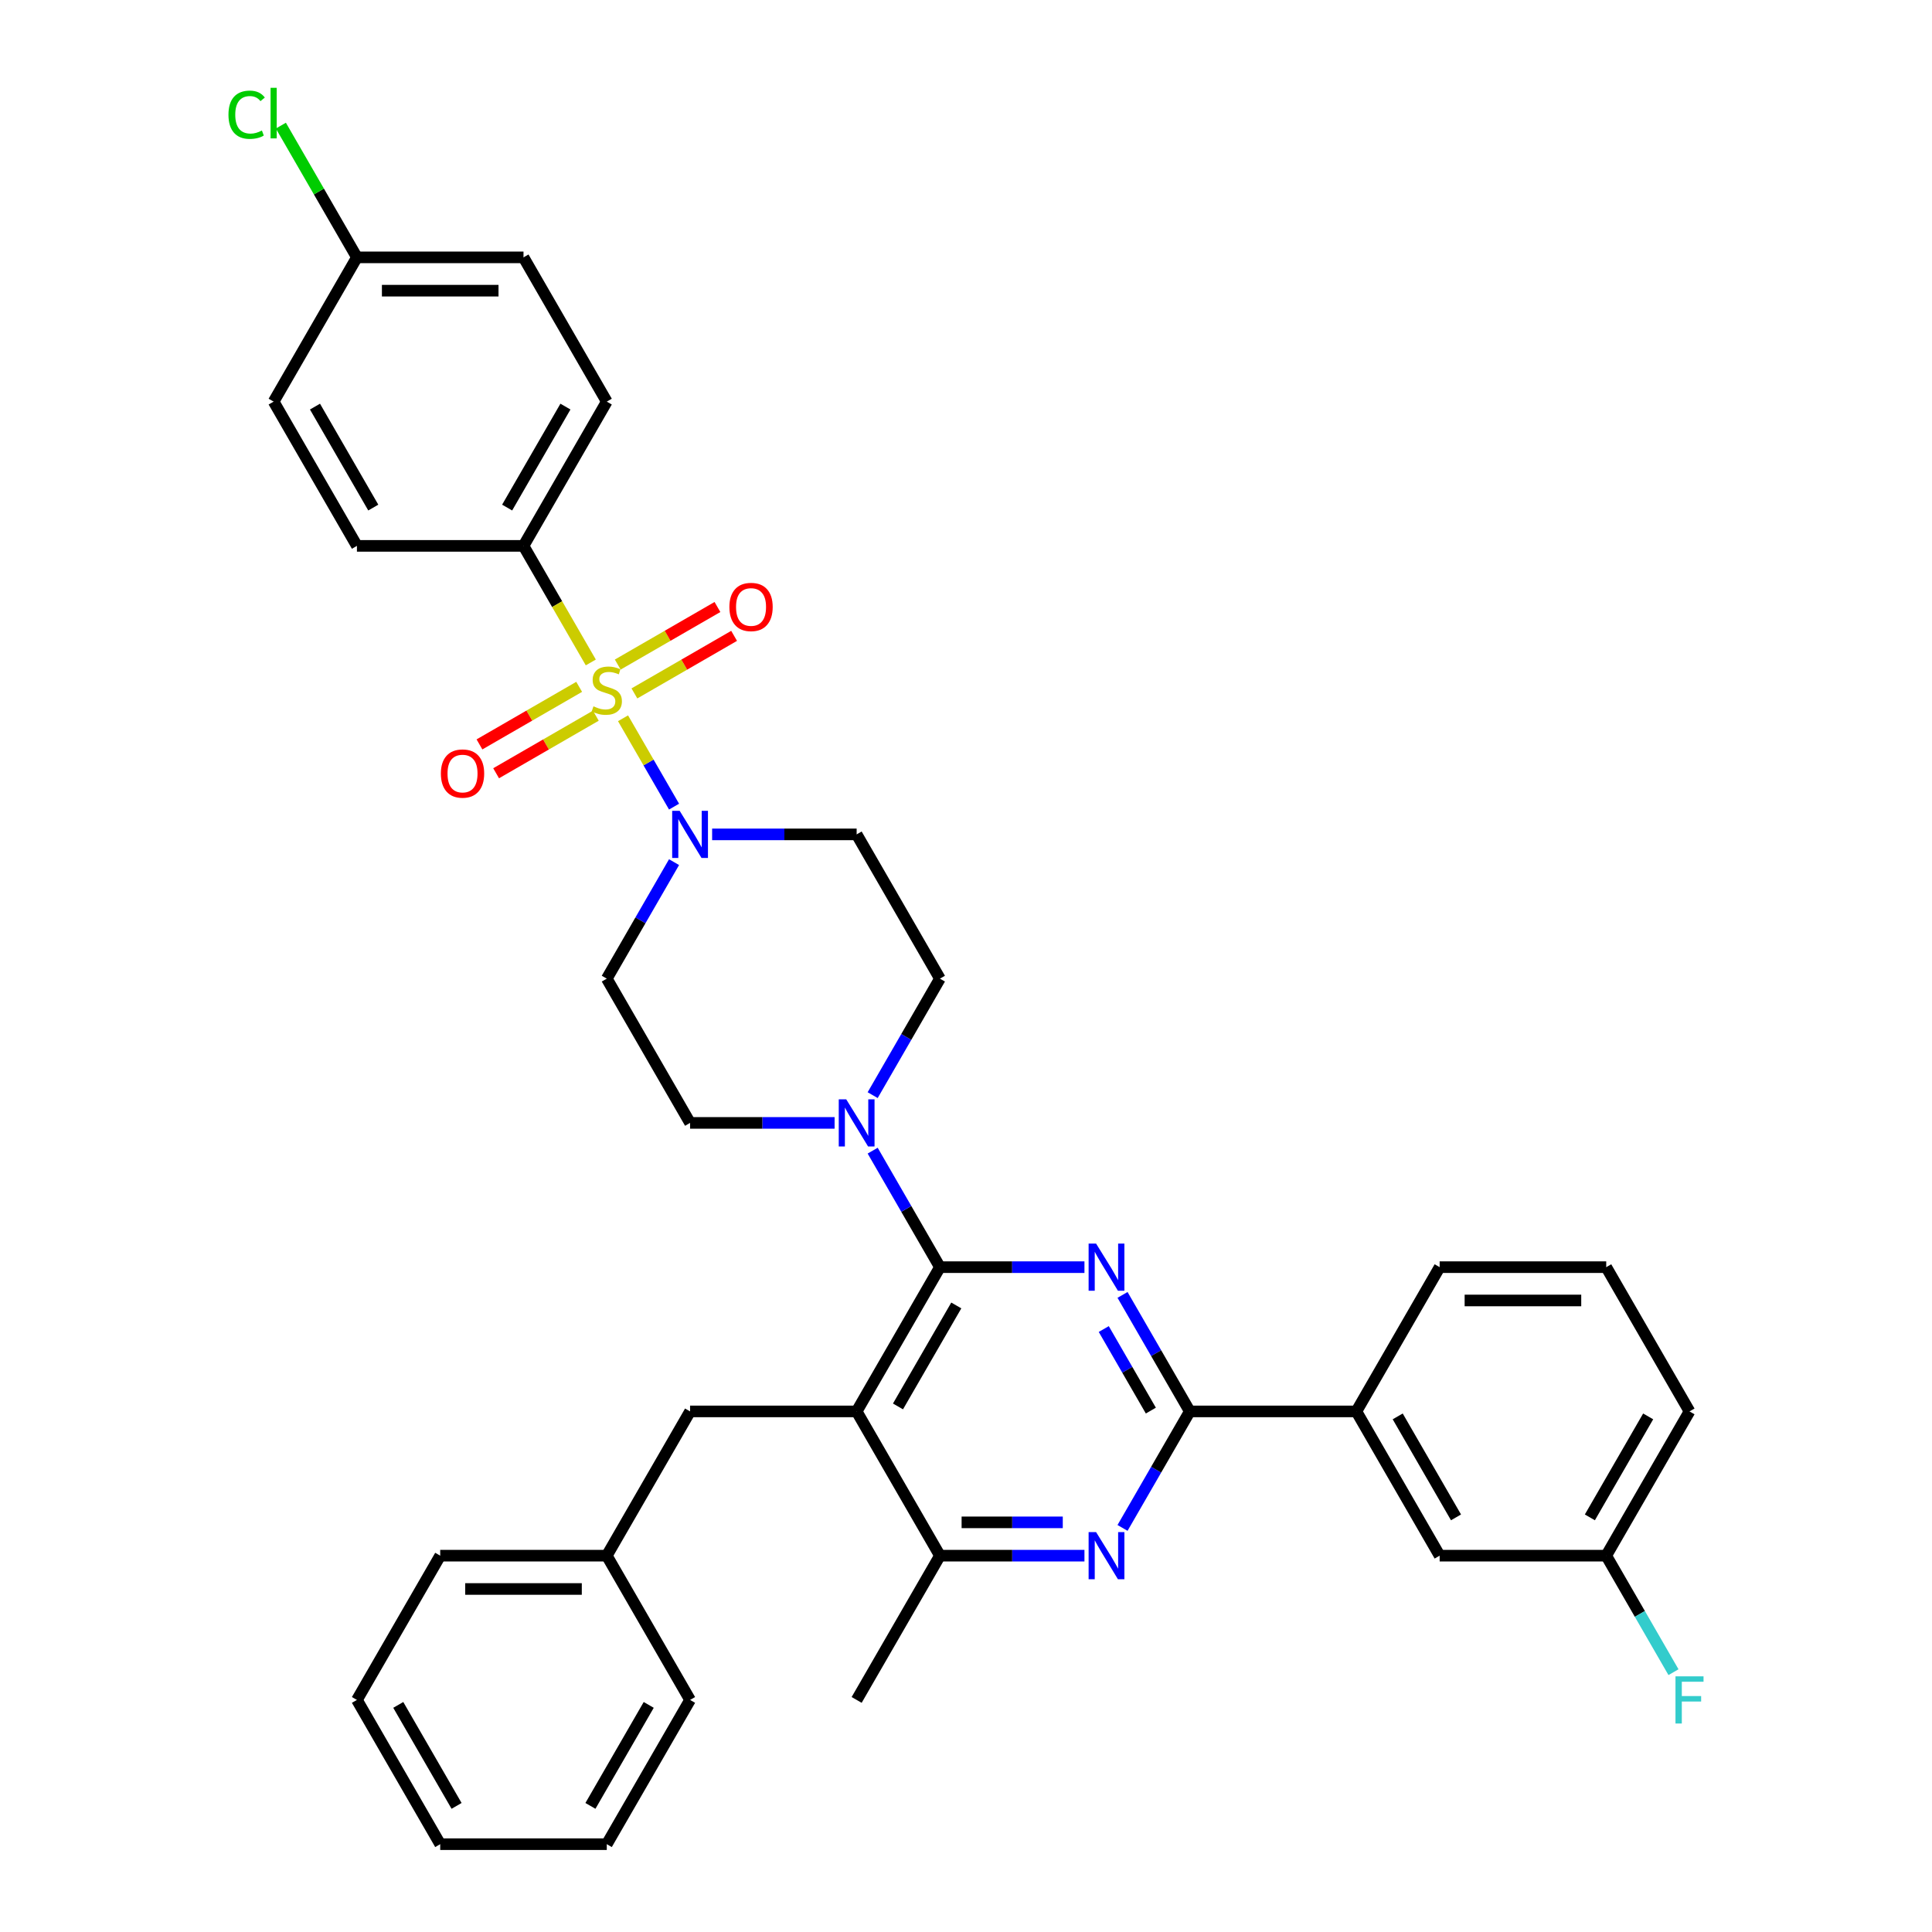 <?xml version='1.0' encoding='iso-8859-1'?>
<svg version='1.1' baseProfile='full'
              xmlns='http://www.w3.org/2000/svg'
                      xmlns:rdkit='http://www.rdkit.org/xml'
                      xmlns:xlink='http://www.w3.org/1999/xlink'
                  xml:space='preserve'
width='1000px' height='1000px' viewBox='0 0 1000 1000'>
<!-- END OF HEADER -->
<rect style='opacity:1.0;fill:#FFFFFF;stroke:none' width='1000' height='1000' x='0' y='0'> </rect>
<path class='bond-0' d='M 270.962,282.543 L 314.071,207.876' style='fill:none;fill-rule:evenodd;stroke:#000000;stroke-width:6px;stroke-linecap:butt;stroke-linejoin:miter;stroke-opacity:1' />
<path class='bond-0' d='M 262.495,262.721 L 292.671,210.455' style='fill:none;fill-rule:evenodd;stroke:#000000;stroke-width:6px;stroke-linecap:butt;stroke-linejoin:miter;stroke-opacity:1' />
<path class='bond-1' d='M 270.962,282.543 L 184.744,282.543' style='fill:none;fill-rule:evenodd;stroke:#000000;stroke-width:6px;stroke-linecap:butt;stroke-linejoin:miter;stroke-opacity:1' />
<path class='bond-2' d='M 270.962,282.543 L 288.38,312.712' style='fill:none;fill-rule:evenodd;stroke:#000000;stroke-width:6px;stroke-linecap:butt;stroke-linejoin:miter;stroke-opacity:1' />
<path class='bond-2' d='M 288.38,312.712 L 305.798,342.881' style='fill:none;fill-rule:evenodd;stroke:#CCCC00;stroke-width:6px;stroke-linecap:butt;stroke-linejoin:miter;stroke-opacity:1' />
<path class='bond-3' d='M 348.887,446.241 L 331.479,476.392' style='fill:none;fill-rule:evenodd;stroke:#0000FF;stroke-width:6px;stroke-linecap:butt;stroke-linejoin:miter;stroke-opacity:1' />
<path class='bond-3' d='M 331.479,476.392 L 314.071,506.544' style='fill:none;fill-rule:evenodd;stroke:#000000;stroke-width:6px;stroke-linecap:butt;stroke-linejoin:miter;stroke-opacity:1' />
<path class='bond-4' d='M 348.887,417.513 L 335.685,394.647' style='fill:none;fill-rule:evenodd;stroke:#0000FF;stroke-width:6px;stroke-linecap:butt;stroke-linejoin:miter;stroke-opacity:1' />
<path class='bond-4' d='M 335.685,394.647 L 322.483,371.78' style='fill:none;fill-rule:evenodd;stroke:#CCCC00;stroke-width:6px;stroke-linecap:butt;stroke-linejoin:miter;stroke-opacity:1' />
<path class='bond-5' d='M 368.595,431.877 L 405.997,431.877' style='fill:none;fill-rule:evenodd;stroke:#0000FF;stroke-width:6px;stroke-linecap:butt;stroke-linejoin:miter;stroke-opacity:1' />
<path class='bond-5' d='M 405.997,431.877 L 443.398,431.877' style='fill:none;fill-rule:evenodd;stroke:#000000;stroke-width:6px;stroke-linecap:butt;stroke-linejoin:miter;stroke-opacity:1' />
<path class='bond-6' d='M 299.776,355.508 L 273.972,370.405' style='fill:none;fill-rule:evenodd;stroke:#CCCC00;stroke-width:6px;stroke-linecap:butt;stroke-linejoin:miter;stroke-opacity:1' />
<path class='bond-6' d='M 273.972,370.405 L 248.169,385.303' style='fill:none;fill-rule:evenodd;stroke:#FF0000;stroke-width:6px;stroke-linecap:butt;stroke-linejoin:miter;stroke-opacity:1' />
<path class='bond-6' d='M 308.398,370.441 L 282.594,385.339' style='fill:none;fill-rule:evenodd;stroke:#CCCC00;stroke-width:6px;stroke-linecap:butt;stroke-linejoin:miter;stroke-opacity:1' />
<path class='bond-6' d='M 282.594,385.339 L 256.791,400.237' style='fill:none;fill-rule:evenodd;stroke:#FF0000;stroke-width:6px;stroke-linecap:butt;stroke-linejoin:miter;stroke-opacity:1' />
<path class='bond-7' d='M 328.366,358.913 L 354.17,344.015' style='fill:none;fill-rule:evenodd;stroke:#CCCC00;stroke-width:6px;stroke-linecap:butt;stroke-linejoin:miter;stroke-opacity:1' />
<path class='bond-7' d='M 354.17,344.015 L 379.973,329.117' style='fill:none;fill-rule:evenodd;stroke:#FF0000;stroke-width:6px;stroke-linecap:butt;stroke-linejoin:miter;stroke-opacity:1' />
<path class='bond-7' d='M 319.744,343.979 L 345.548,329.081' style='fill:none;fill-rule:evenodd;stroke:#CCCC00;stroke-width:6px;stroke-linecap:butt;stroke-linejoin:miter;stroke-opacity:1' />
<path class='bond-7' d='M 345.548,329.081 L 371.351,314.184' style='fill:none;fill-rule:evenodd;stroke:#FF0000;stroke-width:6px;stroke-linecap:butt;stroke-linejoin:miter;stroke-opacity:1' />
<path class='bond-8' d='M 314.071,207.876 L 270.962,133.209' style='fill:none;fill-rule:evenodd;stroke:#000000;stroke-width:6px;stroke-linecap:butt;stroke-linejoin:miter;stroke-opacity:1' />
<path class='bond-9' d='M 184.744,282.543 L 141.635,207.876' style='fill:none;fill-rule:evenodd;stroke:#000000;stroke-width:6px;stroke-linecap:butt;stroke-linejoin:miter;stroke-opacity:1' />
<path class='bond-9' d='M 193.211,262.721 L 163.035,210.455' style='fill:none;fill-rule:evenodd;stroke:#000000;stroke-width:6px;stroke-linecap:butt;stroke-linejoin:miter;stroke-opacity:1' />
<path class='bond-10' d='M 561.31,805.212 L 523.908,805.212' style='fill:none;fill-rule:evenodd;stroke:#0000FF;stroke-width:6px;stroke-linecap:butt;stroke-linejoin:miter;stroke-opacity:1' />
<path class='bond-10' d='M 523.908,805.212 L 486.507,805.212' style='fill:none;fill-rule:evenodd;stroke:#000000;stroke-width:6px;stroke-linecap:butt;stroke-linejoin:miter;stroke-opacity:1' />
<path class='bond-10' d='M 550.089,787.968 L 523.908,787.968' style='fill:none;fill-rule:evenodd;stroke:#0000FF;stroke-width:6px;stroke-linecap:butt;stroke-linejoin:miter;stroke-opacity:1' />
<path class='bond-10' d='M 523.908,787.968 L 497.727,787.968' style='fill:none;fill-rule:evenodd;stroke:#000000;stroke-width:6px;stroke-linecap:butt;stroke-linejoin:miter;stroke-opacity:1' />
<path class='bond-11' d='M 581.018,790.848 L 598.426,760.696' style='fill:none;fill-rule:evenodd;stroke:#0000FF;stroke-width:6px;stroke-linecap:butt;stroke-linejoin:miter;stroke-opacity:1' />
<path class='bond-11' d='M 598.426,760.696 L 615.834,730.545' style='fill:none;fill-rule:evenodd;stroke:#000000;stroke-width:6px;stroke-linecap:butt;stroke-linejoin:miter;stroke-opacity:1' />
<path class='bond-12' d='M 486.507,805.212 L 443.398,879.879' style='fill:none;fill-rule:evenodd;stroke:#000000;stroke-width:6px;stroke-linecap:butt;stroke-linejoin:miter;stroke-opacity:1' />
<path class='bond-13' d='M 486.507,805.212 L 443.398,730.545' style='fill:none;fill-rule:evenodd;stroke:#000000;stroke-width:6px;stroke-linecap:butt;stroke-linejoin:miter;stroke-opacity:1' />
<path class='bond-14' d='M 443.398,730.545 L 486.507,655.878' style='fill:none;fill-rule:evenodd;stroke:#000000;stroke-width:6px;stroke-linecap:butt;stroke-linejoin:miter;stroke-opacity:1' />
<path class='bond-14' d='M 464.798,727.966 L 494.974,675.7' style='fill:none;fill-rule:evenodd;stroke:#000000;stroke-width:6px;stroke-linecap:butt;stroke-linejoin:miter;stroke-opacity:1' />
<path class='bond-15' d='M 443.398,730.545 L 357.18,730.545' style='fill:none;fill-rule:evenodd;stroke:#000000;stroke-width:6px;stroke-linecap:butt;stroke-linejoin:miter;stroke-opacity:1' />
<path class='bond-16' d='M 486.507,655.878 L 523.908,655.878' style='fill:none;fill-rule:evenodd;stroke:#000000;stroke-width:6px;stroke-linecap:butt;stroke-linejoin:miter;stroke-opacity:1' />
<path class='bond-16' d='M 523.908,655.878 L 561.31,655.878' style='fill:none;fill-rule:evenodd;stroke:#0000FF;stroke-width:6px;stroke-linecap:butt;stroke-linejoin:miter;stroke-opacity:1' />
<path class='bond-17' d='M 486.507,655.878 L 469.099,625.726' style='fill:none;fill-rule:evenodd;stroke:#000000;stroke-width:6px;stroke-linecap:butt;stroke-linejoin:miter;stroke-opacity:1' />
<path class='bond-17' d='M 469.099,625.726 L 451.691,595.575' style='fill:none;fill-rule:evenodd;stroke:#0000FF;stroke-width:6px;stroke-linecap:butt;stroke-linejoin:miter;stroke-opacity:1' />
<path class='bond-18' d='M 581.018,670.242 L 598.426,700.393' style='fill:none;fill-rule:evenodd;stroke:#0000FF;stroke-width:6px;stroke-linecap:butt;stroke-linejoin:miter;stroke-opacity:1' />
<path class='bond-18' d='M 598.426,700.393 L 615.834,730.545' style='fill:none;fill-rule:evenodd;stroke:#000000;stroke-width:6px;stroke-linecap:butt;stroke-linejoin:miter;stroke-opacity:1' />
<path class='bond-18' d='M 571.307,687.909 L 583.492,709.015' style='fill:none;fill-rule:evenodd;stroke:#0000FF;stroke-width:6px;stroke-linecap:butt;stroke-linejoin:miter;stroke-opacity:1' />
<path class='bond-18' d='M 583.492,709.015 L 595.678,730.121' style='fill:none;fill-rule:evenodd;stroke:#000000;stroke-width:6px;stroke-linecap:butt;stroke-linejoin:miter;stroke-opacity:1' />
<path class='bond-19' d='M 615.834,730.545 L 702.052,730.545' style='fill:none;fill-rule:evenodd;stroke:#000000;stroke-width:6px;stroke-linecap:butt;stroke-linejoin:miter;stroke-opacity:1' />
<path class='bond-20' d='M 431.983,581.211 L 394.581,581.211' style='fill:none;fill-rule:evenodd;stroke:#0000FF;stroke-width:6px;stroke-linecap:butt;stroke-linejoin:miter;stroke-opacity:1' />
<path class='bond-20' d='M 394.581,581.211 L 357.18,581.211' style='fill:none;fill-rule:evenodd;stroke:#000000;stroke-width:6px;stroke-linecap:butt;stroke-linejoin:miter;stroke-opacity:1' />
<path class='bond-21' d='M 451.691,566.847 L 469.099,536.695' style='fill:none;fill-rule:evenodd;stroke:#0000FF;stroke-width:6px;stroke-linecap:butt;stroke-linejoin:miter;stroke-opacity:1' />
<path class='bond-21' d='M 469.099,536.695 L 486.507,506.544' style='fill:none;fill-rule:evenodd;stroke:#000000;stroke-width:6px;stroke-linecap:butt;stroke-linejoin:miter;stroke-opacity:1' />
<path class='bond-22' d='M 314.071,506.544 L 357.18,581.211' style='fill:none;fill-rule:evenodd;stroke:#000000;stroke-width:6px;stroke-linecap:butt;stroke-linejoin:miter;stroke-opacity:1' />
<path class='bond-23' d='M 486.507,506.544 L 443.398,431.877' style='fill:none;fill-rule:evenodd;stroke:#000000;stroke-width:6px;stroke-linecap:butt;stroke-linejoin:miter;stroke-opacity:1' />
<path class='bond-24' d='M 314.071,805.212 L 227.853,805.212' style='fill:none;fill-rule:evenodd;stroke:#000000;stroke-width:6px;stroke-linecap:butt;stroke-linejoin:miter;stroke-opacity:1' />
<path class='bond-24' d='M 301.138,822.455 L 240.786,822.455' style='fill:none;fill-rule:evenodd;stroke:#000000;stroke-width:6px;stroke-linecap:butt;stroke-linejoin:miter;stroke-opacity:1' />
<path class='bond-25' d='M 314.071,805.212 L 357.18,879.879' style='fill:none;fill-rule:evenodd;stroke:#000000;stroke-width:6px;stroke-linecap:butt;stroke-linejoin:miter;stroke-opacity:1' />
<path class='bond-26' d='M 314.071,805.212 L 357.18,730.545' style='fill:none;fill-rule:evenodd;stroke:#000000;stroke-width:6px;stroke-linecap:butt;stroke-linejoin:miter;stroke-opacity:1' />
<path class='bond-27' d='M 702.052,730.545 L 745.161,805.212' style='fill:none;fill-rule:evenodd;stroke:#000000;stroke-width:6px;stroke-linecap:butt;stroke-linejoin:miter;stroke-opacity:1' />
<path class='bond-27' d='M 723.451,733.123 L 753.628,785.39' style='fill:none;fill-rule:evenodd;stroke:#000000;stroke-width:6px;stroke-linecap:butt;stroke-linejoin:miter;stroke-opacity:1' />
<path class='bond-28' d='M 702.052,730.545 L 745.161,655.878' style='fill:none;fill-rule:evenodd;stroke:#000000;stroke-width:6px;stroke-linecap:butt;stroke-linejoin:miter;stroke-opacity:1' />
<path class='bond-29' d='M 874.488,730.545 L 831.379,805.212' style='fill:none;fill-rule:evenodd;stroke:#000000;stroke-width:6px;stroke-linecap:butt;stroke-linejoin:miter;stroke-opacity:1' />
<path class='bond-29' d='M 853.088,733.123 L 822.912,785.39' style='fill:none;fill-rule:evenodd;stroke:#000000;stroke-width:6px;stroke-linecap:butt;stroke-linejoin:miter;stroke-opacity:1' />
<path class='bond-30' d='M 874.488,730.545 L 831.379,655.878' style='fill:none;fill-rule:evenodd;stroke:#000000;stroke-width:6px;stroke-linecap:butt;stroke-linejoin:miter;stroke-opacity:1' />
<path class='bond-31' d='M 745.161,805.212 L 831.379,805.212' style='fill:none;fill-rule:evenodd;stroke:#000000;stroke-width:6px;stroke-linecap:butt;stroke-linejoin:miter;stroke-opacity:1' />
<path class='bond-32' d='M 745.161,655.878 L 831.379,655.878' style='fill:none;fill-rule:evenodd;stroke:#000000;stroke-width:6px;stroke-linecap:butt;stroke-linejoin:miter;stroke-opacity:1' />
<path class='bond-32' d='M 758.093,673.121 L 818.446,673.121' style='fill:none;fill-rule:evenodd;stroke:#000000;stroke-width:6px;stroke-linecap:butt;stroke-linejoin:miter;stroke-opacity:1' />
<path class='bond-33' d='M 831.379,805.212 L 848.787,835.363' style='fill:none;fill-rule:evenodd;stroke:#000000;stroke-width:6px;stroke-linecap:butt;stroke-linejoin:miter;stroke-opacity:1' />
<path class='bond-33' d='M 848.787,835.363 L 866.195,865.515' style='fill:none;fill-rule:evenodd;stroke:#33CCCC;stroke-width:6px;stroke-linecap:butt;stroke-linejoin:miter;stroke-opacity:1' />
<path class='bond-34' d='M 227.853,805.212 L 184.744,879.879' style='fill:none;fill-rule:evenodd;stroke:#000000;stroke-width:6px;stroke-linecap:butt;stroke-linejoin:miter;stroke-opacity:1' />
<path class='bond-35' d='M 357.18,879.879 L 314.071,954.545' style='fill:none;fill-rule:evenodd;stroke:#000000;stroke-width:6px;stroke-linecap:butt;stroke-linejoin:miter;stroke-opacity:1' />
<path class='bond-35' d='M 335.78,882.457 L 305.604,934.724' style='fill:none;fill-rule:evenodd;stroke:#000000;stroke-width:6px;stroke-linecap:butt;stroke-linejoin:miter;stroke-opacity:1' />
<path class='bond-36' d='M 314.071,954.545 L 227.853,954.545' style='fill:none;fill-rule:evenodd;stroke:#000000;stroke-width:6px;stroke-linecap:butt;stroke-linejoin:miter;stroke-opacity:1' />
<path class='bond-37' d='M 184.744,879.879 L 227.853,954.545' style='fill:none;fill-rule:evenodd;stroke:#000000;stroke-width:6px;stroke-linecap:butt;stroke-linejoin:miter;stroke-opacity:1' />
<path class='bond-37' d='M 206.144,882.457 L 236.32,934.724' style='fill:none;fill-rule:evenodd;stroke:#000000;stroke-width:6px;stroke-linecap:butt;stroke-linejoin:miter;stroke-opacity:1' />
<path class='bond-38' d='M 184.744,133.209 L 141.635,207.876' style='fill:none;fill-rule:evenodd;stroke:#000000;stroke-width:6px;stroke-linecap:butt;stroke-linejoin:miter;stroke-opacity:1' />
<path class='bond-39' d='M 184.744,133.209 L 165.061,99.116' style='fill:none;fill-rule:evenodd;stroke:#000000;stroke-width:6px;stroke-linecap:butt;stroke-linejoin:miter;stroke-opacity:1' />
<path class='bond-39' d='M 165.061,99.116 L 145.377,65.023' style='fill:none;fill-rule:evenodd;stroke:#00CC00;stroke-width:6px;stroke-linecap:butt;stroke-linejoin:miter;stroke-opacity:1' />
<path class='bond-40' d='M 184.744,133.209 L 270.962,133.209' style='fill:none;fill-rule:evenodd;stroke:#000000;stroke-width:6px;stroke-linecap:butt;stroke-linejoin:miter;stroke-opacity:1' />
<path class='bond-40' d='M 197.677,150.453 L 258.029,150.453' style='fill:none;fill-rule:evenodd;stroke:#000000;stroke-width:6px;stroke-linecap:butt;stroke-linejoin:miter;stroke-opacity:1' />
<path  class='atom-1' d='M 351.783 419.669
L 359.784 432.601
Q 360.577 433.877, 361.853 436.188
Q 363.129 438.499, 363.198 438.637
L 363.198 419.669
L 366.44 419.669
L 366.44 444.085
L 363.095 444.085
L 354.507 429.946
Q 353.507 428.29, 352.438 426.394
Q 351.403 424.497, 351.093 423.91
L 351.093 444.085
L 347.92 444.085
L 347.92 419.669
L 351.783 419.669
' fill='#0000FF'/>
<path  class='atom-2' d='M 307.174 365.59
Q 307.449 365.694, 308.588 366.177
Q 309.726 366.66, 310.967 366.97
Q 312.243 367.246, 313.485 367.246
Q 315.795 367.246, 317.14 366.142
Q 318.485 365.004, 318.485 363.038
Q 318.485 361.693, 317.796 360.866
Q 317.14 360.038, 316.106 359.59
Q 315.071 359.141, 313.347 358.624
Q 311.174 357.969, 309.864 357.348
Q 308.588 356.727, 307.656 355.417
Q 306.76 354.106, 306.76 351.899
Q 306.76 348.83, 308.829 346.933
Q 310.933 345.036, 315.071 345.036
Q 317.899 345.036, 321.106 346.381
L 320.313 349.037
Q 317.382 347.83, 315.175 347.83
Q 312.795 347.83, 311.484 348.83
Q 310.174 349.795, 310.208 351.485
Q 310.208 352.796, 310.864 353.589
Q 311.553 354.382, 312.519 354.83
Q 313.519 355.279, 315.175 355.796
Q 317.382 356.486, 318.692 357.176
Q 320.003 357.865, 320.934 359.279
Q 321.9 360.659, 321.9 363.038
Q 321.9 366.418, 319.623 368.246
Q 317.382 370.039, 313.623 370.039
Q 311.45 370.039, 309.795 369.557
Q 308.174 369.108, 306.242 368.315
L 307.174 365.59
' fill='#CCCC00'/>
<path  class='atom-3' d='M 228.196 400.388
Q 228.196 394.525, 231.093 391.249
Q 233.99 387.973, 239.404 387.973
Q 244.819 387.973, 247.716 391.249
Q 250.612 394.525, 250.612 400.388
Q 250.612 406.32, 247.681 409.7
Q 244.75 413.045, 239.404 413.045
Q 234.024 413.045, 231.093 409.7
Q 228.196 406.354, 228.196 400.388
M 239.404 410.286
Q 243.129 410.286, 245.129 407.803
Q 247.164 405.285, 247.164 400.388
Q 247.164 395.594, 245.129 393.18
Q 243.129 390.732, 239.404 390.732
Q 235.679 390.732, 233.645 393.146
Q 231.644 395.56, 231.644 400.388
Q 231.644 405.32, 233.645 407.803
Q 235.679 410.286, 239.404 410.286
' fill='#FF0000'/>
<path  class='atom-4' d='M 377.53 314.17
Q 377.53 308.307, 380.427 305.031
Q 383.323 301.755, 388.738 301.755
Q 394.152 301.755, 397.049 305.031
Q 399.946 308.307, 399.946 314.17
Q 399.946 320.102, 397.015 323.482
Q 394.083 326.827, 388.738 326.827
Q 383.358 326.827, 380.427 323.482
Q 377.53 320.136, 377.53 314.17
M 388.738 324.068
Q 392.463 324.068, 394.463 321.585
Q 396.498 319.067, 396.498 314.17
Q 396.498 309.376, 394.463 306.962
Q 392.463 304.514, 388.738 304.514
Q 385.013 304.514, 382.979 306.928
Q 380.978 309.342, 380.978 314.17
Q 380.978 319.102, 382.979 321.585
Q 385.013 324.068, 388.738 324.068
' fill='#FF0000'/>
<path  class='atom-7' d='M 567.328 793.003
L 575.329 805.936
Q 576.122 807.212, 577.398 809.523
Q 578.674 811.833, 578.743 811.971
L 578.743 793.003
L 581.985 793.003
L 581.985 817.42
L 578.639 817.42
L 570.052 803.28
Q 569.052 801.625, 567.983 799.728
Q 566.948 797.831, 566.638 797.245
L 566.638 817.42
L 563.465 817.42
L 563.465 793.003
L 567.328 793.003
' fill='#0000FF'/>
<path  class='atom-11' d='M 567.328 643.669
L 575.329 656.602
Q 576.122 657.878, 577.398 660.189
Q 578.674 662.499, 578.743 662.637
L 578.743 643.669
L 581.985 643.669
L 581.985 668.086
L 578.639 668.086
L 570.052 653.946
Q 569.052 652.291, 567.983 650.394
Q 566.948 648.498, 566.638 647.911
L 566.638 668.086
L 563.465 668.086
L 563.465 643.669
L 567.328 643.669
' fill='#0000FF'/>
<path  class='atom-13' d='M 438.001 569.002
L 446.002 581.935
Q 446.795 583.211, 448.071 585.522
Q 449.347 587.832, 449.416 587.97
L 449.416 569.002
L 452.658 569.002
L 452.658 593.419
L 449.312 593.419
L 440.725 579.28
Q 439.725 577.624, 438.656 575.727
Q 437.621 573.831, 437.311 573.244
L 437.311 593.419
L 434.138 593.419
L 434.138 569.002
L 438.001 569.002
' fill='#0000FF'/>
<path  class='atom-25' d='M 867.228 867.67
L 881.747 867.67
L 881.747 870.464
L 870.504 870.464
L 870.504 877.878
L 880.506 877.878
L 880.506 880.706
L 870.504 880.706
L 870.504 892.087
L 867.228 892.087
L 867.228 867.67
' fill='#33CCCC'/>
<path  class='atom-36' d='M 118.253 59.387
Q 118.253 53.318, 121.081 50.145
Q 123.943 46.938, 129.358 46.938
Q 134.393 46.938, 137.083 50.49
L 134.807 52.352
Q 132.841 49.765, 129.358 49.765
Q 125.668 49.765, 123.702 52.248
Q 121.771 54.697, 121.771 59.387
Q 121.771 64.216, 123.771 66.699
Q 125.806 69.182, 129.737 69.182
Q 132.427 69.182, 135.565 67.561
L 136.531 70.147
Q 135.255 70.975, 133.324 71.458
Q 131.392 71.941, 129.254 71.941
Q 123.943 71.941, 121.081 68.699
Q 118.253 65.457, 118.253 59.387
' fill='#00CC00'/>
<path  class='atom-36' d='M 140.049 45.455
L 143.222 45.455
L 143.222 71.63
L 140.049 71.63
L 140.049 45.455
' fill='#00CC00'/>
</svg>
